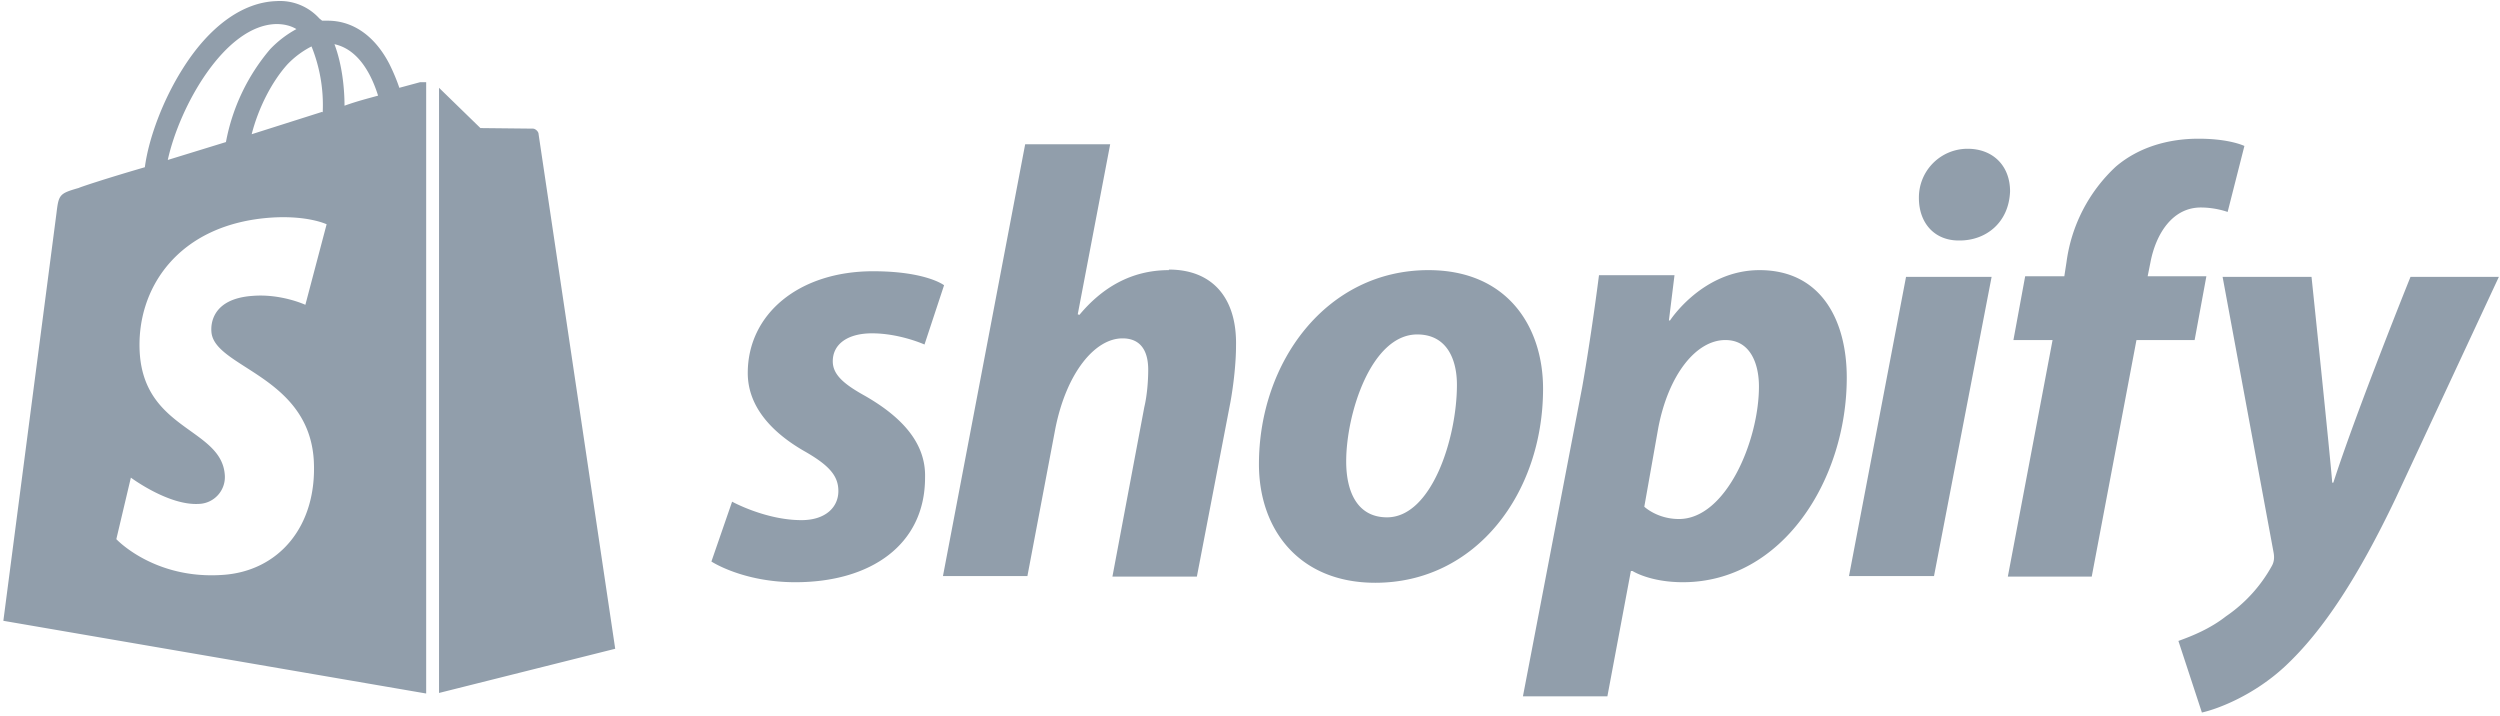 <svg viewBox="0 0 447 128" xmlns="http://www.w3.org/2000/svg"><path d="M154.7 70.8c-3.8-2.1-5.8-3.8-5.8-6.2 0-3.1 2.7-5 7-5 5 0 9.4 2 9.4 2l3.5-10.6s-3.2-2.5-12.7-2.5c-13.2 0-22.4 7.6-22.4 18.2 0 6 4.3 10.6 10 13.9 4.6 2.6 6.2 4.5 6.2 7.2 0 2.9-2.3 5.2-6.6 5.2-6.4 0-12.4-3.3-12.4-3.3l-3.7 10.7s5.6 3.7 15 3.7c13.5 0 23.2-6.7 23.2-18.7.2-6.6-4.8-11.2-10.7-14.6zM209 48.3c-6.8 0-12 3.2-16 8l-.3-.1 5.8-30.4h-15.2L168.6 103h15.1l5-26.4c2-10 7.1-16.1 12-16.1 3.3 0 4.6 2.3 4.6 5.6 0 2-.2 4.6-.7 6.7l-5.7 30.3H214l6-31.2c.6-3.3 1-7.2 1-10 .2-8.6-4.2-13.7-12-13.7zm46.4 0c-18.2 0-30.3 16.4-30.3 34.7 0 11.7 7.2 21.2 20.8 21.2 18 0 30-16 30-34.7 0-11-6.3-21.2-20.5-21.2zM248 92.5c-5.2 0-7.3-4.4-7.3-10 0-8.6 4.5-22.7 12.7-22.7 5.4 0 7.1 4.6 7.1 9 0 9.5-4.5 23.7-12.5 23.7zm66.6-44.2c-10.2 0-16 9-16 9h-.2l1-8.1h-13.5c-.7 5.5-1.9 13.8-3 20l-10.6 55.3h15.1l4.2-22.4h.3s3.1 2 9 2c17.7 0 29.3-18.2 29.3-36.6 0-10.1-4.5-19.2-15.6-19.2zm-14.4 44.5c-3.9 0-6.2-2.2-6.2-2.2l2.5-14.1c1.8-9.4 6.7-15.7 12-15.7 4.5 0 6 4.3 6 8.3 0 9.7-5.9 23.7-14.3 23.7zm51.6-66.2a8.7 8.7 0 00-8.7 8.8c0 4.5 2.8 7.6 7.1 7.6h.2c4.7 0 8.8-3.2 9-8.8 0-4.5-3-7.6-7.6-7.6zM330.6 103h15.2l10.3-53.5h-15.3zm63.9-53.6H384l.5-2.5c1-5.2 4-9.8 9-9.8 2.7 0 4.8.8 4.8.8l3-11.8s-2.6-1.3-8.2-1.3c-5.4 0-10.7 1.5-14.8 5a28.4 28.4 0 00-8.8 17l-.4 2.6h-7L360 60.8h7l-8 42.3h15l8-42.3h10.4l2.1-11.4zm36.5.1s-9.6 23.8-13.8 36.8h-.2c-.3-4.2-3.7-36.8-3.7-36.8h-15.9l9.1 49.2c.2 1 .1 1.8-.3 2.5a26.2 26.2 0 01-8.2 9c-2.8 2.2-6 3.5-8.5 4.4l4.2 12.8c3.1-.7 9.4-3.2 14.8-8.2 7-6.5 13.3-16.4 19.8-30l18.5-39.7H431zM75.1 14.7l-3.7 1c-.4-1.2-1-2.7-1.8-4.3-2.6-5-6.5-7.7-11-7.7h-1l-.5-.4A9.5 9.5 0 0049.4.2c-6 .2-12 4.5-16.8 12.2-3.4 5.4-6 12.2-6.7 17.5-6.9 2-11.7 3.6-11.8 3.7-3.5 1-3.6 1.2-4 4.5L.6 111l75.6 13V14.7h-1zM57.6 20L45 24c1.2-4.7 3.6-9.4 6.4-12.5a16 16 0 014.3-3.2 28 28 0 012 11.8zM49.4 4.3c1.4 0 2.6.3 3.6.9a19 19 0 00-4.7 3.6 35.7 35.7 0 00-7.9 16.6L30 28.6C32.1 19 40.2 4.5 49.4 4.3zm-11.6 55c.4 6.4 17.3 7.8 18.3 22.9.7 11.9-6.3 20-16.4 20.6-12.2.8-18.9-6.4-18.9-6.4l2.6-11s6.7 5 12.1 4.7a4.8 4.8 0 004.7-5.1C39.7 76.6 26 77 25 63.3c-.8-11.6 6.8-23.3 23.6-24.4 6.5-.4 9.8 1.2 9.8 1.2l-3.8 14.4s-4.3-2-9.4-1.6c-7.4.5-7.5 5.2-7.4 6.4zm23.8-40.4c0-3-.4-7.3-1.8-11 4.6 1 6.8 6 7.8 9.2-1.8.5-3.8 1-6 1.8zm16.9 105L110 116 96.3 24c0-.5-.6-1-1-1l-9.4-.1-7.4-7.2v108z" fill="#919EAB" fill-rule="evenodd"/></svg>